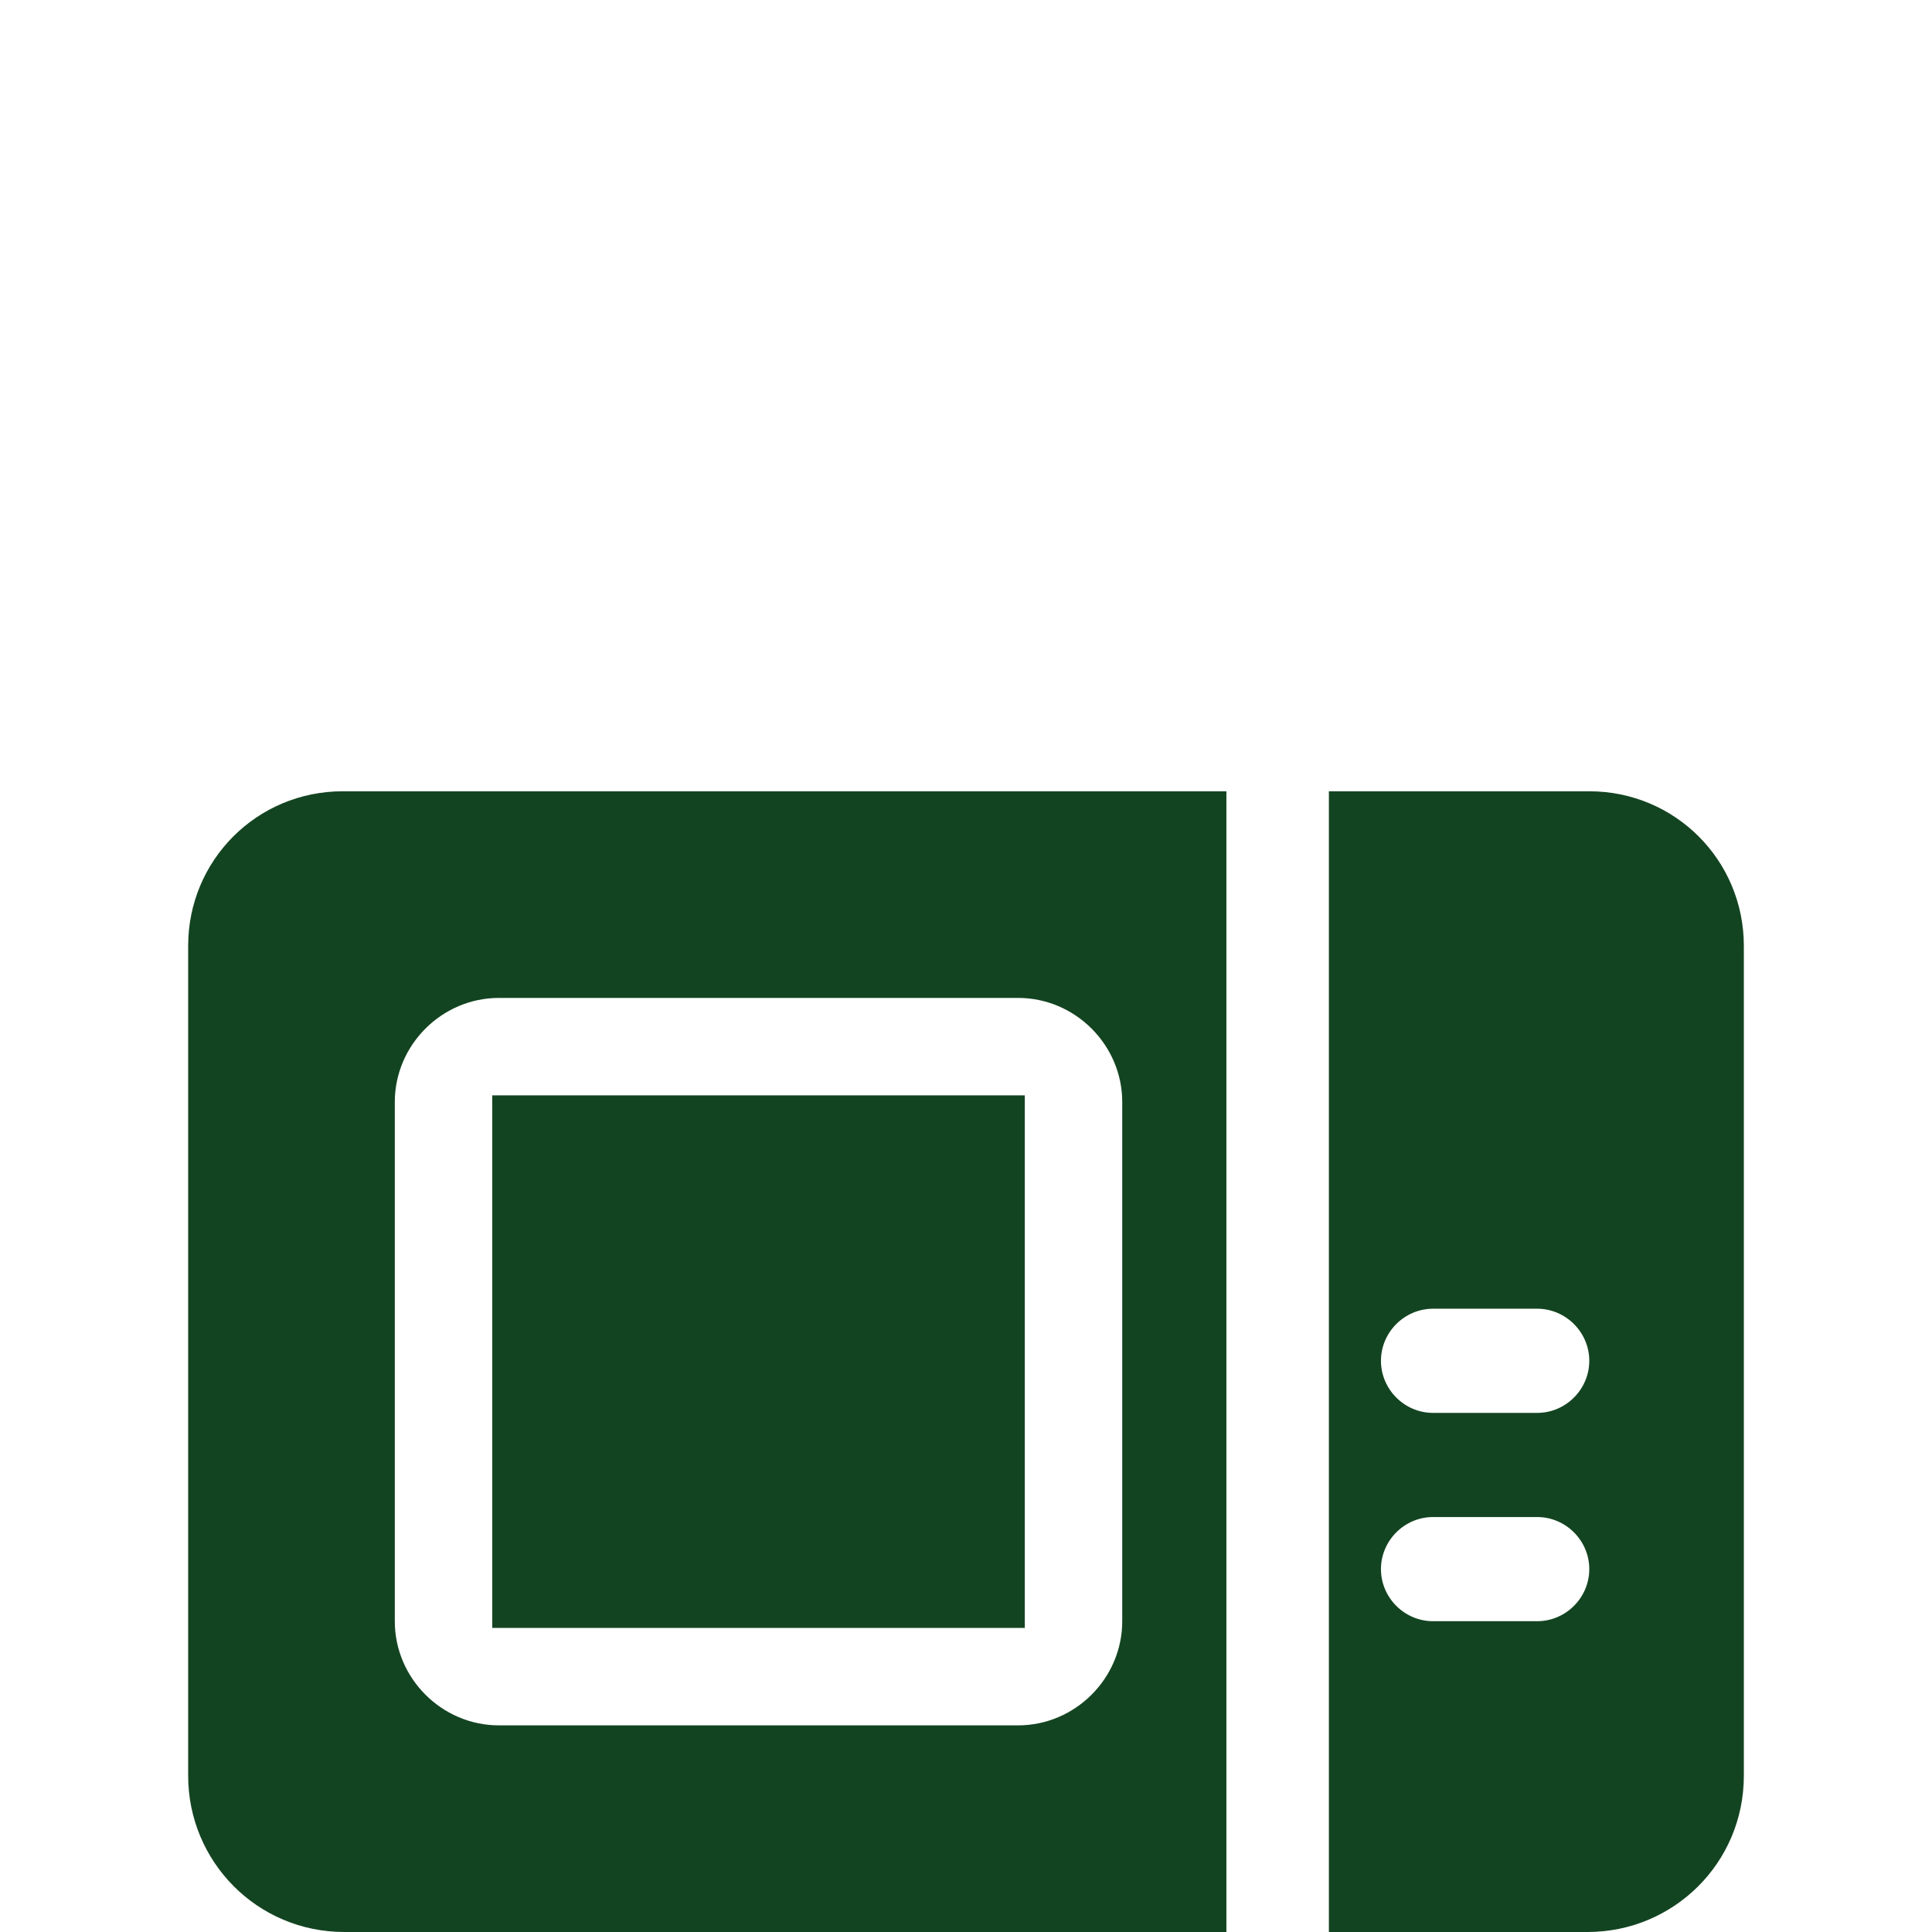 <?xml version="1.0" encoding="utf-8"?>
<!-- Generator: Adobe Illustrator 27.5.0, SVG Export Plug-In . SVG Version: 6.00 Build 0)  -->
<!DOCTYPE svg PUBLIC "-//W3C//DTD SVG 1.1//EN" "http://www.w3.org/Graphics/SVG/1.1/DTD/svg11.dtd">
<svg version="1.1" id="Livello_1" xmlns:x="http://ns.adobe.com/Extensibility/1.0/" xmlns:i="http://ns.adobe.com/AdobeIllustrator/10.0/" xmlns:graph="http://ns.adobe.com/Graphs/1.0/"
	 xmlns="http://www.w3.org/2000/svg" xmlns:xlink="http://www.w3.org/1999/xlink" x="0px" y="0px" viewBox="0 0 115 115"
	 style="enable-background:new 0 0 115 115;" xml:space="preserve">
<style type="text/css">
	.st0{fill:#134421;}
</style>
<g id="_6518761_cooking_kitchen_microwave_oven_stove_icon" transform="translate(-1 -5)">
	<path id="Tracciato_559" class="st0" d="M95.6,52.1H80.1V120h15.4c5.1,0,9.3-4.1,9.3-9.3V61.3C104.8,56.2,100.7,52.1,95.6,52.1z
		 M92.5,101.5h-6.2c-1.7,0-3.1-1.4-3.1-3.1s1.4-3.1,3.1-3.1l0,0h6.2c1.7,0,3.1,1.4,3.1,3.1S94.2,101.5,92.5,101.5L92.5,101.5z
		 M92.5,89.1h-6.2c-1.7,0-3.1-1.4-3.1-3.1s1.4-3.1,3.1-3.1l0,0h6.2c1.7,0,3.1,1.4,3.1,3.1S94.2,89.1,92.5,89.1L92.5,89.1z"/>
	<path id="Tracciato_560" class="st0" d="M12.2,61.3v49.4c0,5.1,4.1,9.3,9.3,9.3c0,0,0,0,0,0h52.5V52.1H21.4
		C16.3,52.1,12.2,56.2,12.2,61.3z M24.5,70.6c0-3.4,2.8-6.2,6.2-6.2h30.9c3.4,0,6.2,2.8,6.2,6.2v30.9c0,3.4-2.8,6.2-6.2,6.2H30.7
		c-3.4,0-6.2-2.8-6.2-6.2l0,0V70.6z"/>
	<rect id="Rettangolo_42" x="30.3" y="70.2" class="st0" width="31.7" height="31.7"/>
</g>
</svg>
